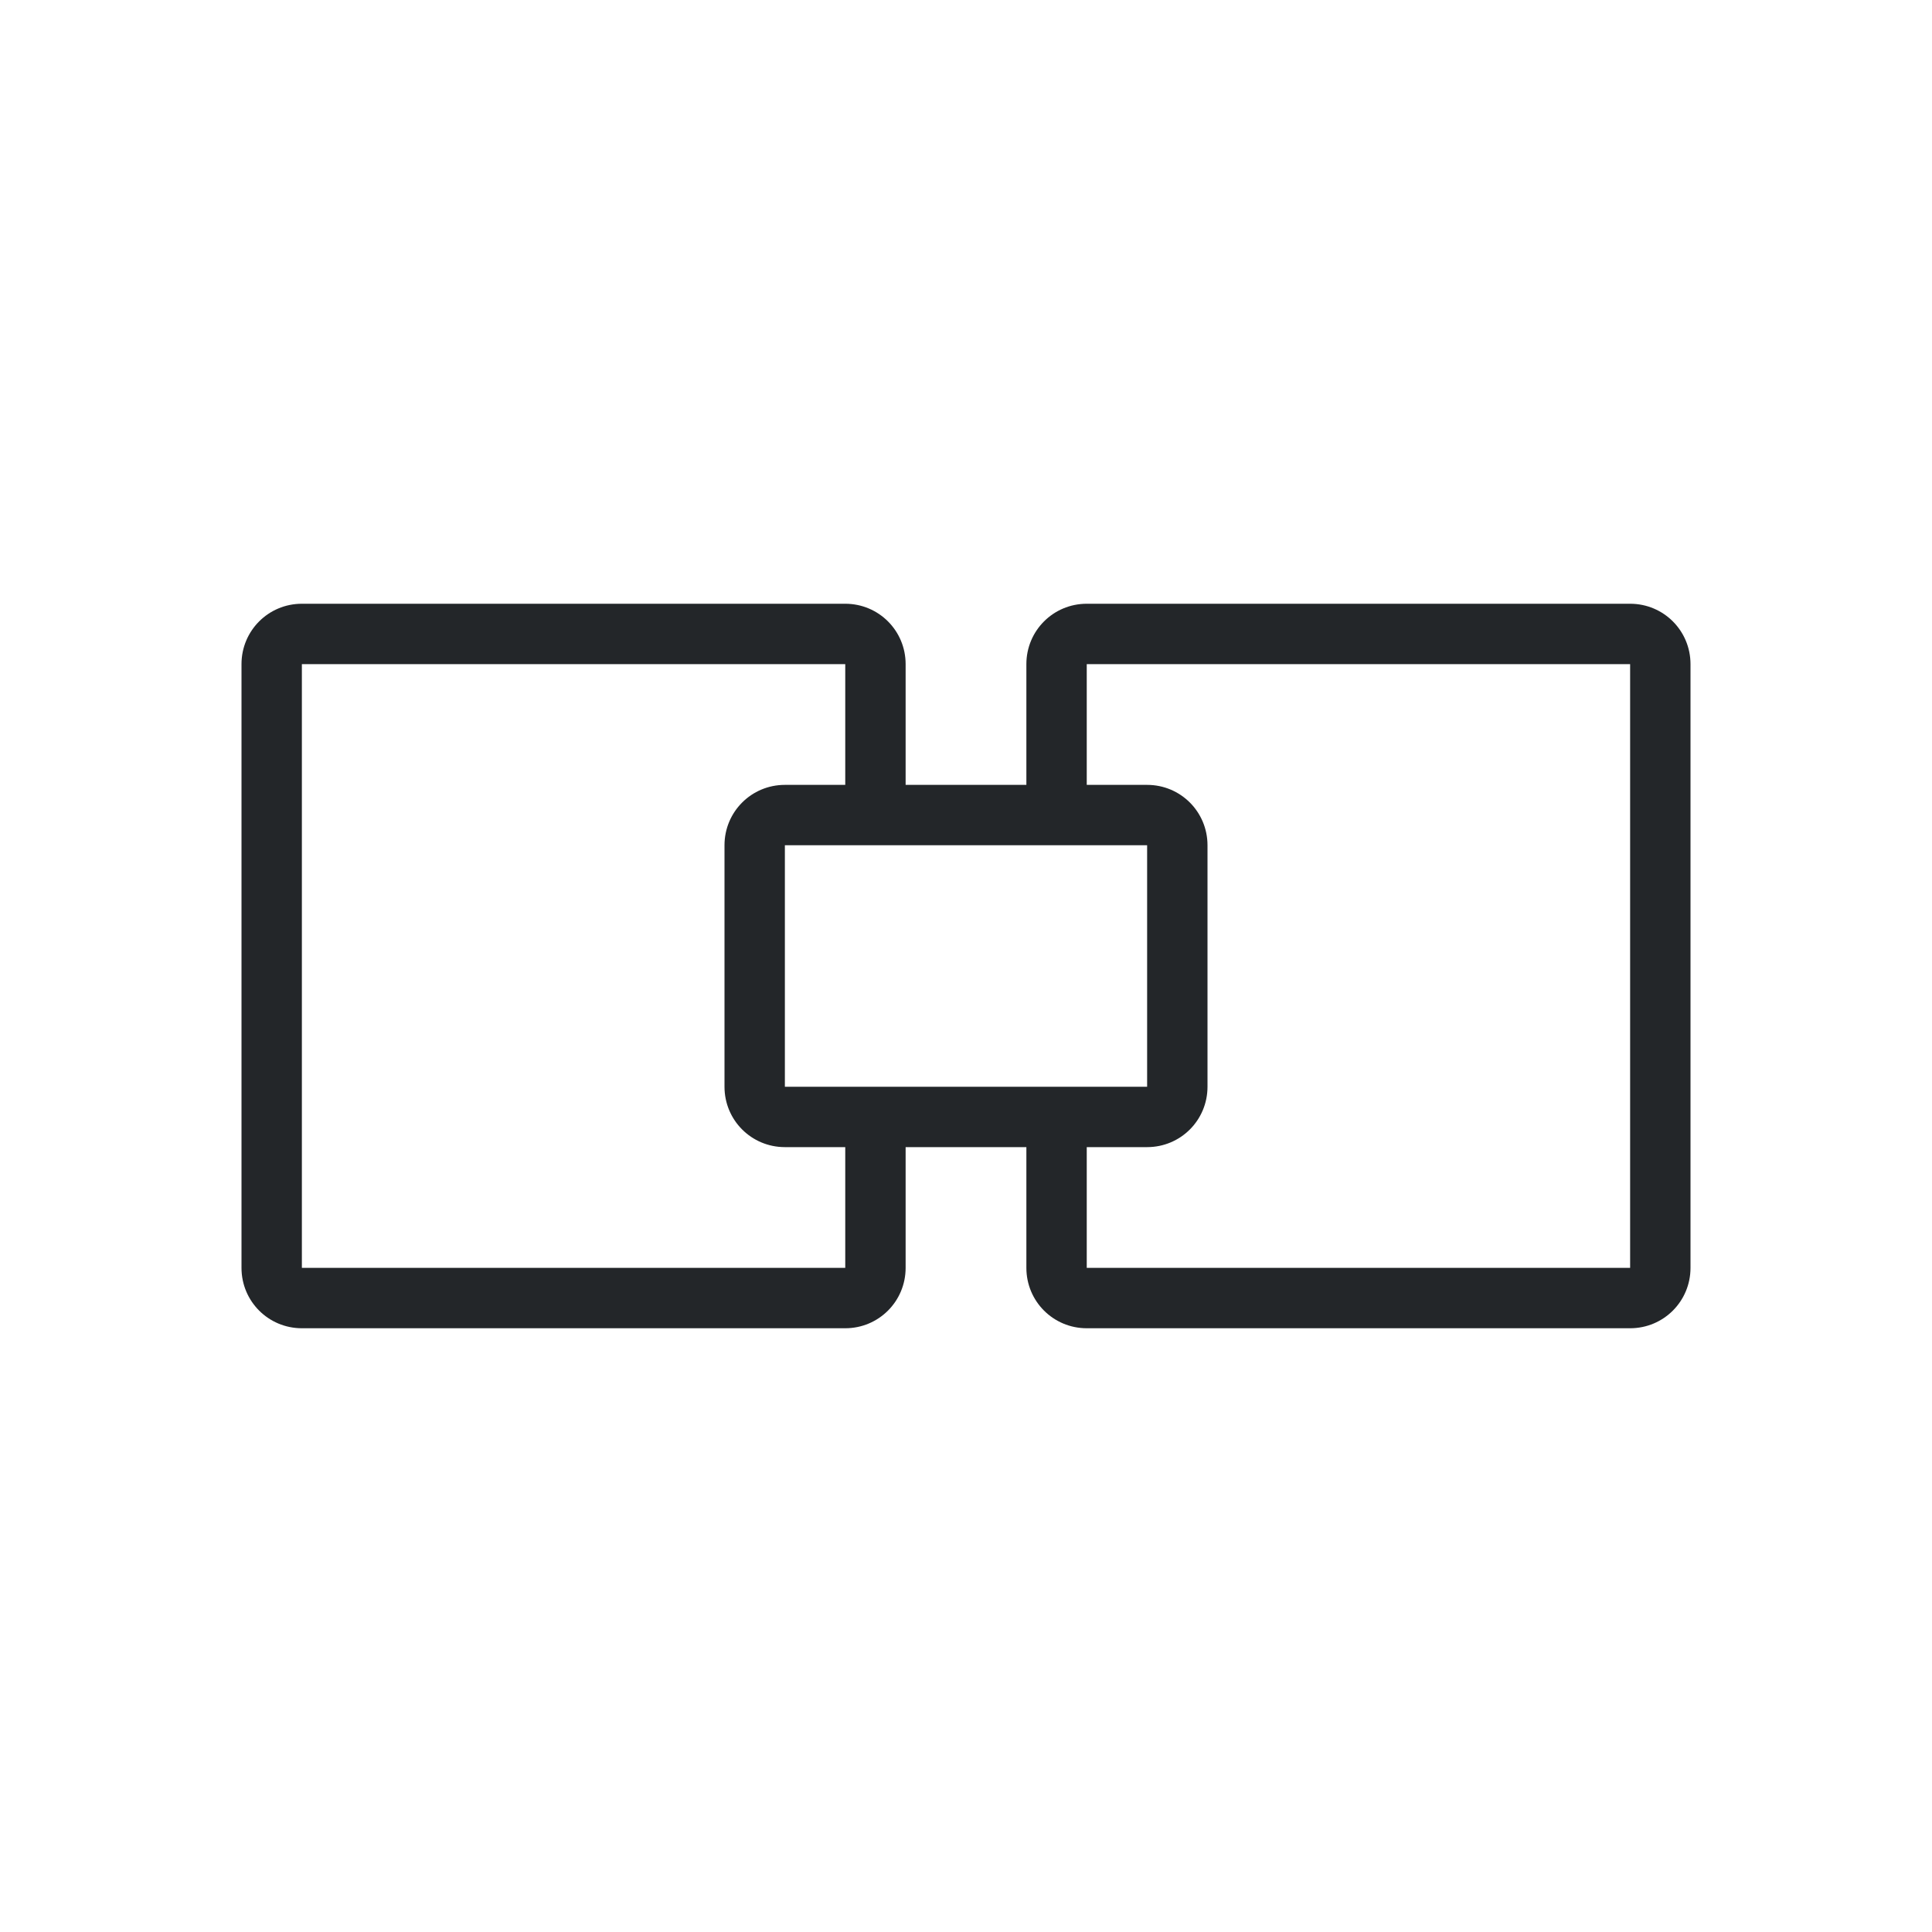 <svg viewBox="0 0 32 32" xmlns="http://www.w3.org/2000/svg"><path d="m5 10c-.554 0-1 .446-1 1v10c0 .554.446 1 1 1h9c.554 0 1-.446 1-1v-2h2v2c0 .554.446 1 1 1h9c.554 0 1-.446 1-1v-10c0-.554-.446-1-1-1h-9c-.554 0-1 .446-1 1v2h-2v-2c0-.554-.446-1-1-1zm0 1h9v2h-1c-.554 0-1 .446-1 1v4c0 .554.446 1 1 1h1v2h-9zm13 0h9v10h-9v-2h1c.554 0 1-.446 1-1v-4c0-.554-.446-1-1-1h-1zm-5 3h4 1 1v4h-1-1-4z" fill="#232629"/></svg>
